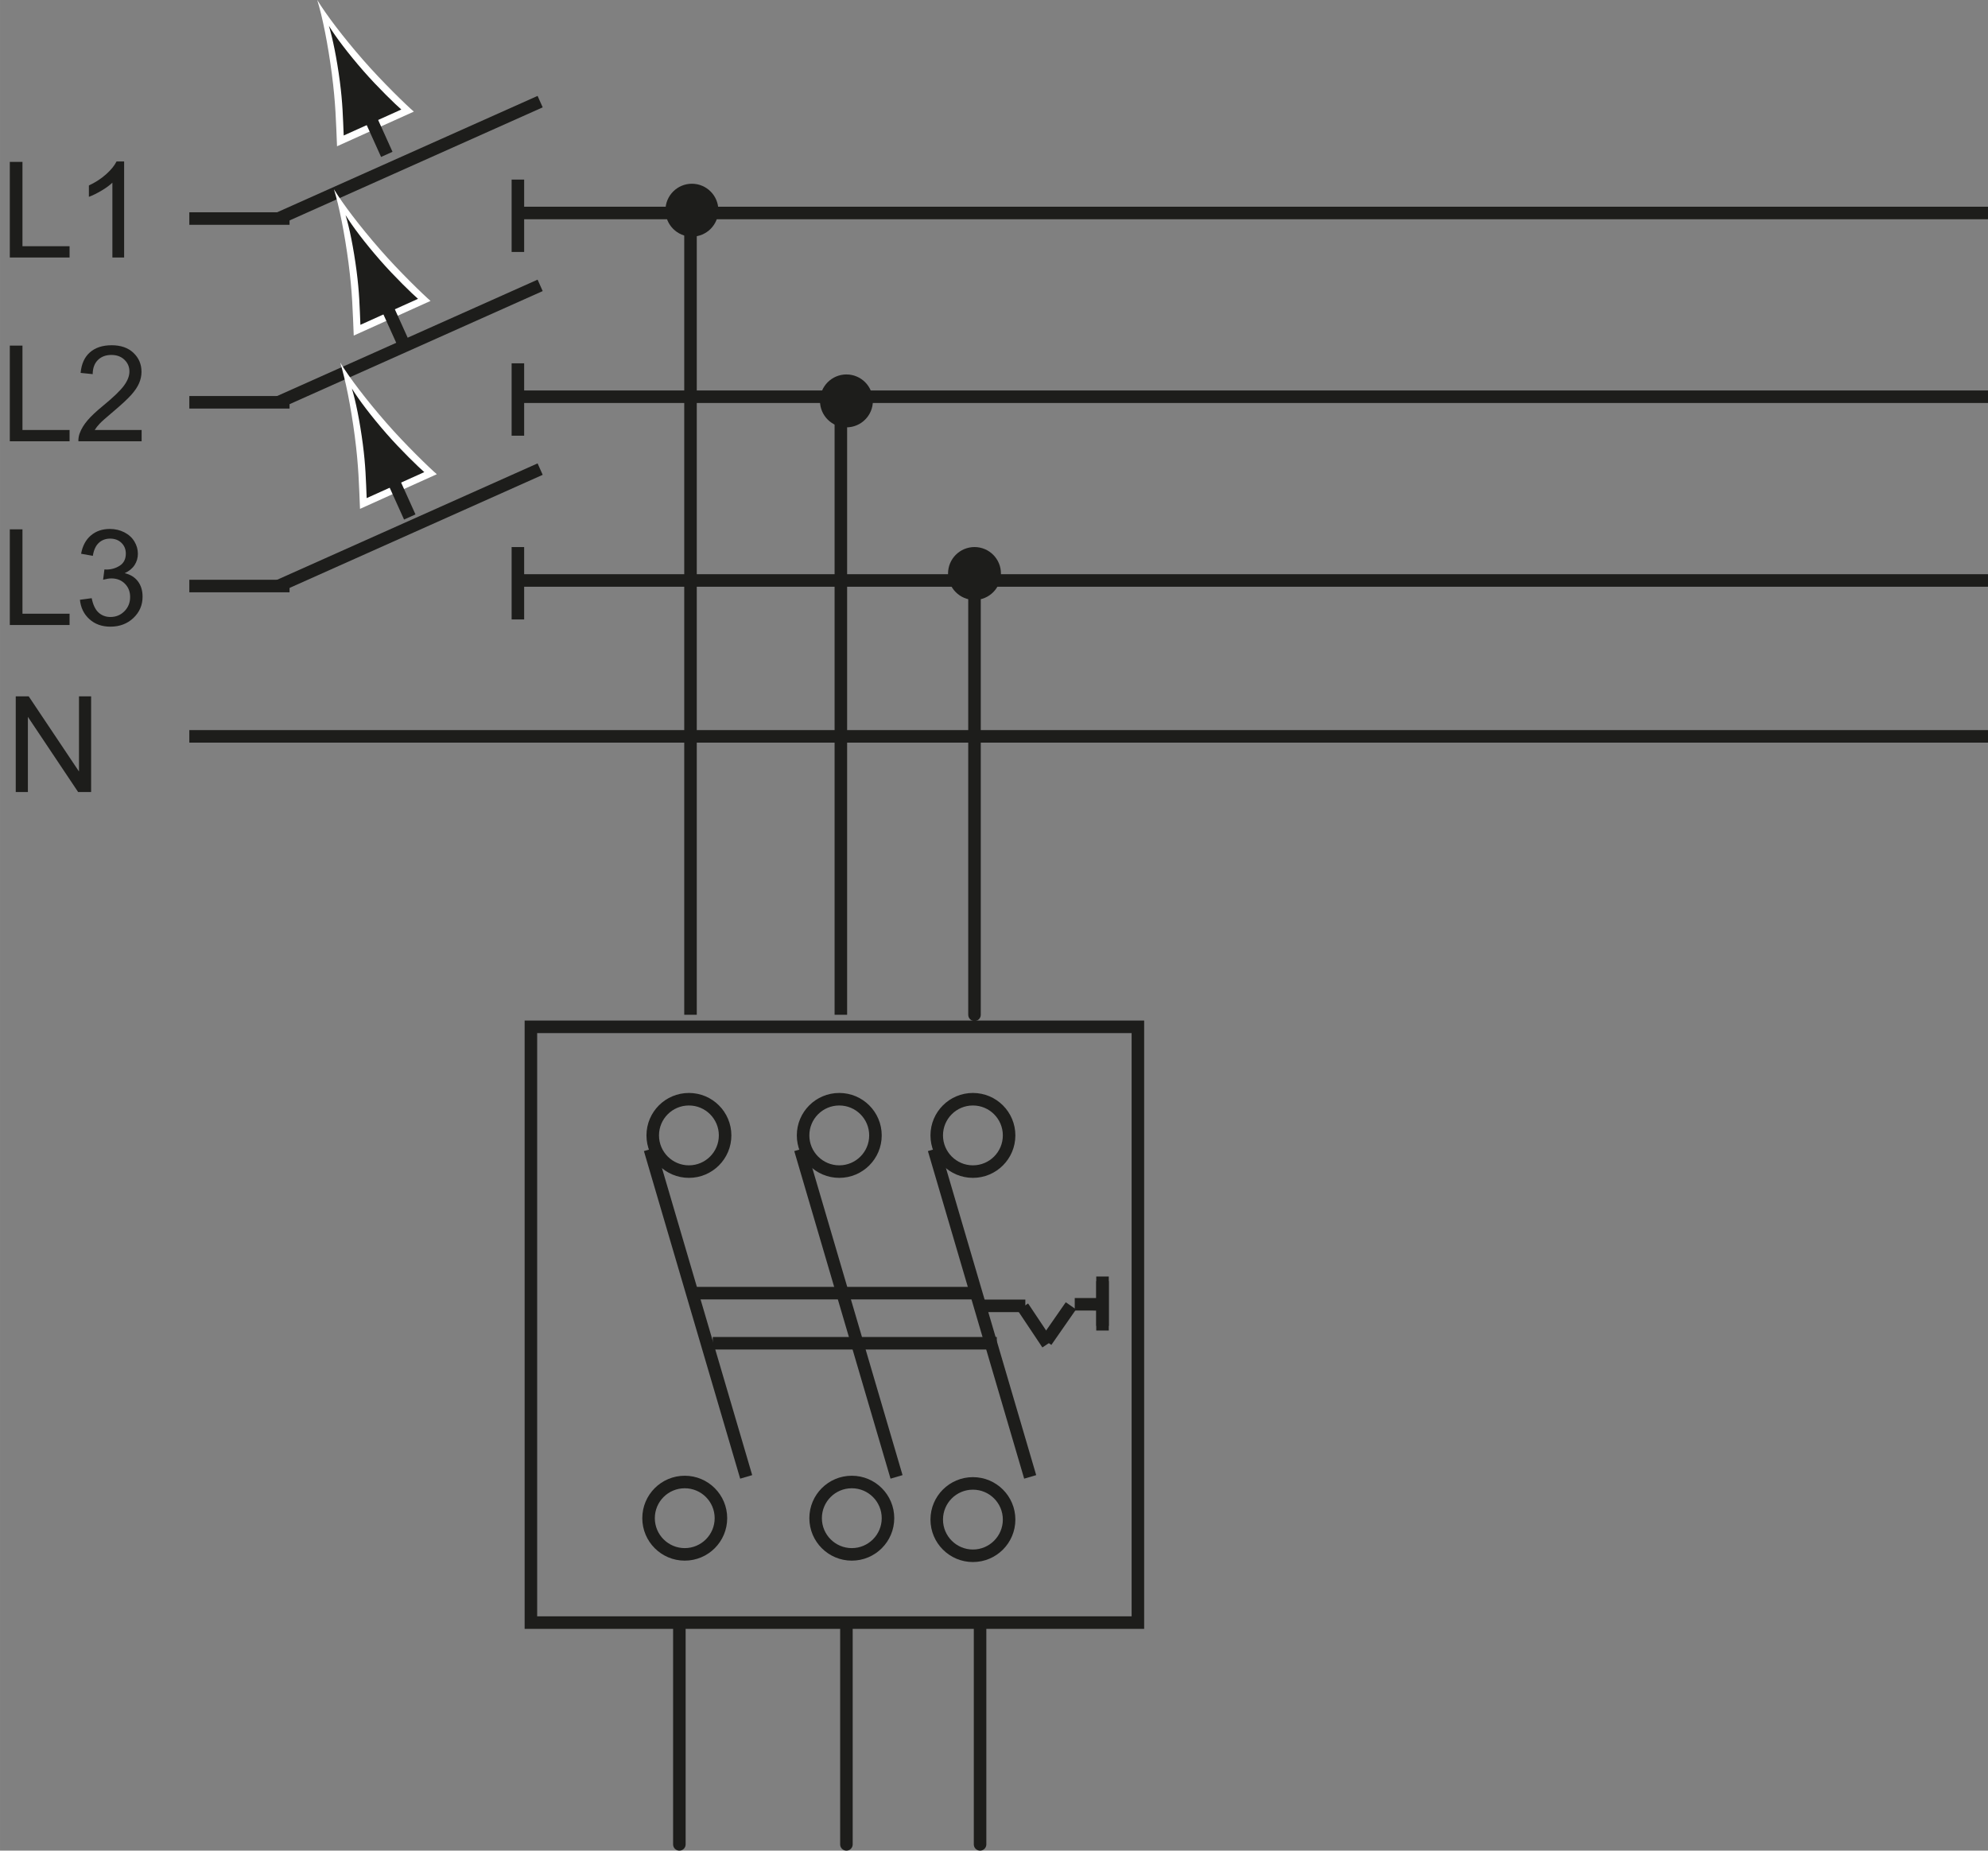 <?xml version="1.0" encoding="UTF-8"?>
<svg id="a" data-name="Ebene 1" xmlns="http://www.w3.org/2000/svg" width="41.981mm" height="39.085mm" viewBox="0 0 119 110.792">
  <rect x="0" y="0" width="119" height="110.792" fill="#808080" stroke="none"/>
  <g>
    <rect x="31.779" y="61.473" width="36.334" height="35.667" fill="none" stroke="#1d1d1b" stroke-width=".75"/>
    <path d="m43.154,90.889c0,1.197-.971,2.167-2.166,2.167s-2.166-.97-2.166-2.167.969-2.166,2.166-2.166,2.166.97,2.166,2.166Z" fill="none" stroke="#1d1d1b" stroke-width=".75"/>
    <path d="m60.404,90.973c0,1.197-.971,2.167-2.166,2.167s-2.166-.97-2.166-2.167.969-2.166,2.166-2.166,2.166.97,2.166,2.166Z" fill="none" stroke="#1d1d1b" stroke-width=".75"/>
    <path d="m42.5,12.584c0,.598-.485,1.083-1.084,1.083s-1.083-.485-1.083-1.083.485-1.084,1.083-1.084,1.084.485,1.084,1.084Z" fill="#1d1d1b" stroke="#1d1d1b"/>
    <path d="m43.404,67.973c0,1.197-.971,2.167-2.166,2.167s-2.166-.97-2.166-2.167.969-2.166,2.166-2.166,2.166.97,2.166,2.166Z" fill="none" stroke="#1d1d1b" stroke-width=".75"/>
    <line x1="38.904" y1="68.807" x2="44.666" y2="88.417" fill="none" stroke="#1d1d1b" stroke-width=".75"/>
    <line x1="58.604" y1="78.177" x2="61.376" y2="78.177" fill="none" stroke="#1d1d1b" stroke-width=".75"/>
    <line x1="62.626" y1="80.302" x2="64.104" y2="78.176" fill="none" stroke="#1d1d1b" stroke-width=".75"/>
    <line x1="61.229" y1="78.242" x2="62.708" y2="80.459" fill="none" stroke="#1d1d1b" stroke-width=".75"/>
    <line x1="64.333" y1="78.084" x2="65.811" y2="78.085" fill="none" stroke="#1d1d1b" stroke-width=".75"/>
    <line x1="65.996" y1="76.421" x2="65.996" y2="79.378" fill="none" stroke="#1d1d1b" stroke-width=".75"/>
    <line x1="65.996" y1="76.699" x2="65.996" y2="79.655" fill="none" stroke="#1d1d1b" stroke-width=".75"/>
    <line x1="41.333" y1="60.751" x2="41.333" y2="12.584" fill="none" stroke="#1d1d1b" stroke-width=".75"/>
    <path d="m59.416,34.334c0,.598-.485,1.083-1.083,1.083s-1.084-.485-1.084-1.083.485-1.084,1.084-1.084,1.083.485,1.083,1.084Z" fill="#1d1d1b" stroke="#1d1d1b"/>
    <line x1="58.333" y1="60.751" x2="58.333" y2="35.417" fill="none" stroke="#1d1d1b" stroke-linecap="round" stroke-linejoin="round" stroke-width=".75"/>
    <path d="m60.404,67.973c0,1.197-.971,2.167-2.166,2.167s-2.166-.97-2.166-2.167.969-2.166,2.166-2.166,2.166.97,2.166,2.166Z" fill="none" stroke="#1d1d1b" stroke-width=".75"/>
    <line x1="55.904" y1="68.807" x2="61.666" y2="88.417" fill="none" stroke="#1d1d1b" stroke-width=".75"/>
    <line x1="41.666" y1="77.417" x2="58.666" y2="77.417" fill="none" stroke="#1d1d1b" stroke-width=".75"/>
    <line x1="42.666" y1="80.417" x2="59.666" y2="80.417" fill="none" stroke="#1d1d1b" stroke-width=".75"/>
    <line x1="11.332" y1="13.084" x2="17.332" y2="13.084" fill="none" stroke="#1d1d1b" stroke-width=".75"/>
    <line x1="31.332" y1="12.751" x2="119" y2="12.751" fill="none" stroke="#1d1d1b" stroke-width=".75"/>
    <line x1="31" y1="10.751" x2="31" y2="15.084" fill="none" stroke="#1d1d1b" stroke-width=".75"/>
    <line x1="11.332" y1="44.084" x2="119" y2="44.084" fill="none" stroke="#1d1d1b" stroke-width=".75"/>
    <g>
      <path d="m.586,15.417v-5.727h.758v5.051h2.82v.676H.586Z" fill="#1d1d1b"/>
      <path d="m7.43,15.417h-.703v-4.48c-.169.161-.391.323-.666.484s-.521.282-.74.363v-.68c.393-.185.737-.409,1.031-.672s.502-.519.625-.766h.453v5.75Z" fill="#1d1d1b"/>
    </g>
    <path d="m.942,47.417v-5.727h.777l3.008,4.496v-4.496h.727v5.727h-.777l-3.008-4.5v4.5h-.727Z" fill="#1d1d1b"/>
    <line x1="11.332" y1="24.084" x2="17.332" y2="24.084" fill="none" stroke="#1d1d1b" stroke-width=".75"/>
    <line x1="31.332" y1="23.751" x2="119" y2="23.751" fill="none" stroke="#1d1d1b" stroke-width=".75"/>
    <line x1="31" y1="21.751" x2="31" y2="26.084" fill="none" stroke="#1d1d1b" stroke-width=".75"/>
    <g>
      <path d="m.586,26.417v-5.727h.758v5.051h2.82v.676H.586Z" fill="#1d1d1b"/>
      <path d="m8.477,25.742v.676h-3.785c-.005-.169.022-.332.082-.488.096-.258.25-.512.463-.762s.519-.539.92-.867c.623-.511,1.043-.915,1.262-1.213s.328-.58.328-.846c0-.278-.1-.514-.299-.705s-.459-.287-.779-.287c-.338,0-.609.102-.812.305s-.306.484-.309.844l-.723-.074c.049-.539.236-.95.559-1.232s.756-.424,1.301-.424c.549,0,.984.152,1.305.457s.48.683.48,1.133c0,.229-.047.454-.141.676s-.25.454-.467.699-.579.581-1.084,1.008c-.422.354-.693.595-.812.721s-.219.253-.297.381h2.809Z" fill="#1d1d1b"/>
    </g>
    <line x1="11.332" y1="35.084" x2="17.332" y2="35.084" fill="none" stroke="#1d1d1b" stroke-width=".75"/>
    <line x1="31.332" y1="34.751" x2="119" y2="34.751" fill="none" stroke="#1d1d1b" stroke-width=".75"/>
    <line x1="31" y1="32.751" x2="31" y2="37.084" fill="none" stroke="#1d1d1b" stroke-width=".75"/>
    <g>
      <path d="m.586,37.417v-5.727h.758v5.051h2.82v.676H.586Z" fill="#1d1d1b"/>
      <path d="m4.785,35.906l.703-.094c.081.398.218.686.412.861s.43.264.709.264c.331,0,.61-.114.838-.344s.342-.513.342-.852c0-.323-.105-.589-.316-.799s-.479-.314-.805-.314c-.133,0-.298.026-.496.078l.078-.617c.047.005.084.008.113.008.299,0,.569-.078.809-.234s.359-.397.359-.723c0-.258-.087-.472-.262-.641s-.4-.254-.676-.254c-.273,0-.501.086-.684.258s-.299.43-.352.773l-.703-.125c.086-.472.281-.837.586-1.096s.684-.389,1.137-.389c.312,0,.6.067.863.201s.464.317.604.549.209.478.209.738c0,.247-.066.473-.199.676s-.33.364-.59.484c.338.078.602.24.789.486s.281.554.281.924c0,.5-.182.924-.547,1.271s-.826.521-1.383.521c-.502,0-.92-.149-1.252-.449s-.521-.688-.568-1.164Z" fill="#1d1d1b"/>
    </g>
    <path d="m52.404,67.973c0,1.197-.971,2.167-2.166,2.167s-2.166-.97-2.166-2.167.969-2.166,2.166-2.166,2.166.97,2.166,2.166Z" fill="none" stroke="#1d1d1b" stroke-width=".75"/>
    <line x1="47.904" y1="68.807" x2="53.666" y2="88.417" fill="none" stroke="#1d1d1b" stroke-width=".75"/>
    <path d="m53.154,90.889c0,1.197-.971,2.167-2.166,2.167s-2.166-.97-2.166-2.167.969-2.166,2.166-2.166,2.166.97,2.166,2.166Z" fill="none" stroke="#1d1d1b" stroke-width=".75"/>
    <line x1="40.666" y1="97.417" x2="40.666" y2="110.417" fill="none" stroke="#1d1d1b" stroke-linecap="round" stroke-linejoin="round" stroke-width=".75"/>
    <line x1="50.666" y1="97.417" x2="50.666" y2="110.417" fill="none" stroke="#1d1d1b" stroke-linecap="round" stroke-linejoin="round" stroke-width=".75"/>
    <line x1="58.666" y1="97.417" x2="58.666" y2="110.417" fill="none" stroke="#1d1d1b" stroke-linecap="round" stroke-linejoin="round" stroke-width=".75"/>
    <line x1="50.333" y1="60.751" x2="50.333" y2="24.084" fill="none" stroke="#1d1d1b" stroke-width=".75"/>
    <path d="m51.75,24.001c0,.598-.485,1.083-1.084,1.083s-1.083-.485-1.083-1.083.485-1.084,1.083-1.084,1.084.485,1.084,1.084Z" fill="#1d1d1b" stroke="#1d1d1b"/>
    <line x1="16.666" y1="13.084" x2="32.332" y2="6.084" fill="none" stroke="#1d1d1b" stroke-width=".75"/>
    <line x1="16.666" y1="24.084" x2="32.332" y2="17.084" fill="none" stroke="#1d1d1b" stroke-width=".75"/>
    <line x1="16.666" y1="35.084" x2="32.332" y2="28.084" fill="none" stroke="#1d1d1b" stroke-width=".75"/>
  </g>
  <g>
    <path d="m19.866,4.448c.225,1.712.248,2.881.308,4.309l4.598-2.075c-.401-.34-1.892-1.781-3.026-3.082-1.216-1.393-2.208-2.705-2.756-3.6.309,1.002.636,2.615.877,4.448Z" fill="#fff"/>
    <g>
      <line x1="23.153" y1="9.242" x2="21.771" y2="6.179" fill="none" stroke="#1d1d1b" stroke-width=".75"/>
      <path d="m20.343,4.88c.168,1.285.186,2.161.23,3.232l3.449-1.556c-.301-.255-1.419-1.335-2.27-2.311-.912-1.044-1.656-2.029-2.067-2.7.231.751.477,1.961.658,3.335Z" fill="#1d1d1b"/>
    </g>
  </g>
  <g>
    <path d="m20.866,15.781c.225,1.712.248,2.881.308,4.309l4.598-2.075c-.401-.34-1.892-1.781-3.026-3.083-1.216-1.393-2.208-2.705-2.756-3.6.309,1.002.636,2.615.877,4.448Z" fill="#fff"/>
    <g>
      <line x1="24.153" y1="20.575" x2="22.771" y2="17.513" fill="none" stroke="#1d1d1b" stroke-width=".75"/>
      <path d="m21.343,16.214c.168,1.285.186,2.161.23,3.232l3.449-1.556c-.301-.255-1.419-1.335-2.27-2.312-.912-1.044-1.656-2.029-2.067-2.7.231.751.477,1.961.658,3.335Z" fill="#1d1d1b"/>
    </g>
  </g>
  <g>
    <path d="m21.241,26.156c.225,1.712.248,2.881.308,4.309l4.598-2.075c-.401-.34-1.892-1.781-3.026-3.082-1.216-1.393-2.208-2.705-2.756-3.6.309,1.002.636,2.615.877,4.448Z" fill="#fff"/>
    <g>
      <line x1="24.528" y1="30.95" x2="23.146" y2="27.887" fill="none" stroke="#1d1d1b" stroke-width=".75"/>
      <path d="m21.718,26.588c.168,1.285.186,2.161.23,3.232l3.449-1.556c-.301-.255-1.419-1.335-2.27-2.311-.912-1.044-1.656-2.029-2.067-2.7.231.751.477,1.961.658,3.335Z" fill="#1d1d1b"/>
    </g>
  </g>
</svg>